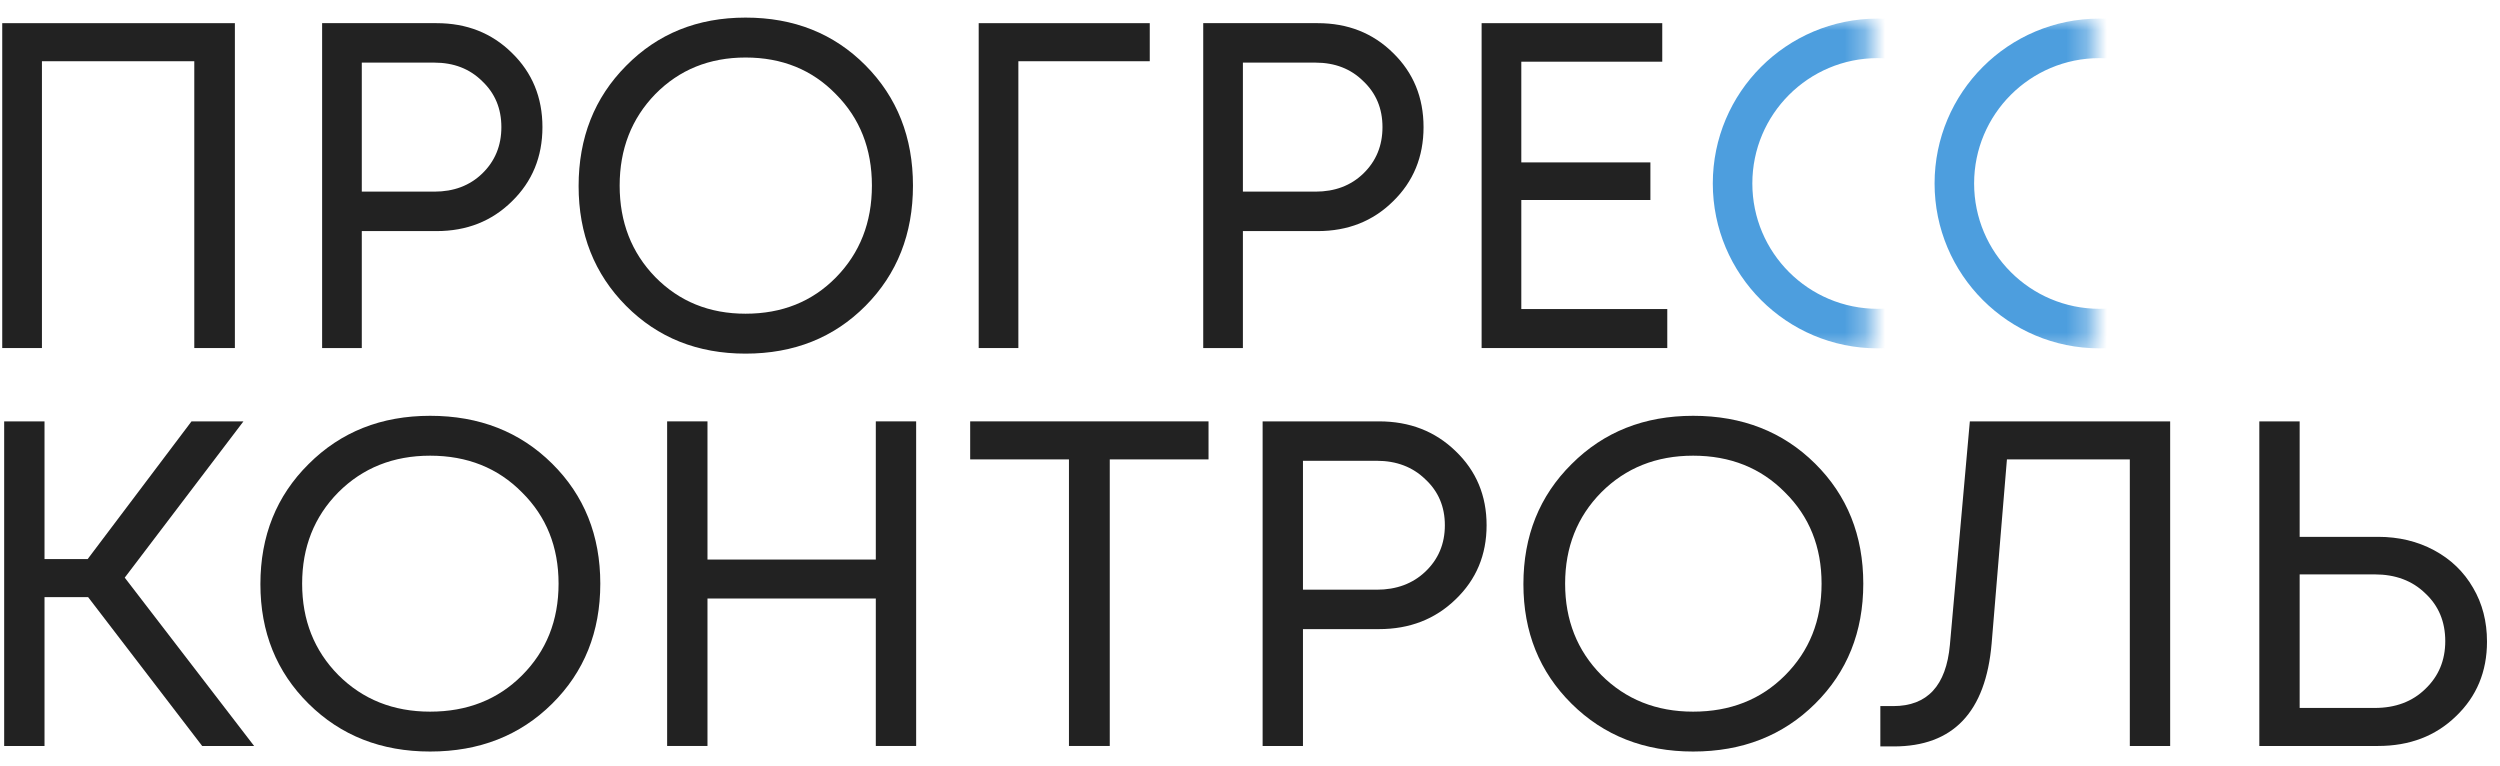 <?xml version="1.0" encoding="UTF-8"?> <svg xmlns="http://www.w3.org/2000/svg" width="124" height="38" viewBox="0 0 124 38" fill="none"> <g clip-path="url(#clip0_376_294)"> <path d="M0.111 1.149H11.65V17.263H9.637V3.037H2.08V17.263H0.111V1.149Z" fill="#222222"></path> <path d="M21.655 1.149C23.149 1.149 24.393 1.64 25.389 2.622C26.399 3.604 26.905 4.832 26.905 6.306C26.905 7.779 26.399 9.007 25.389 9.989C24.393 10.971 23.149 11.462 21.655 11.462H17.945V17.263H15.977V1.149H21.655ZM21.542 9.505C22.508 9.505 23.3 9.206 23.918 8.608C24.552 7.994 24.868 7.226 24.868 6.306C24.868 5.385 24.552 4.625 23.918 4.027C23.3 3.413 22.508 3.106 21.542 3.106H17.945V9.505H21.542Z" fill="#222222"></path> <path d="M42.931 15.169C41.362 16.749 39.378 17.54 36.98 17.54C34.597 17.54 32.621 16.749 31.052 15.169C29.483 13.588 28.699 11.608 28.699 9.229C28.699 6.835 29.483 4.848 31.052 3.267C32.621 1.671 34.597 0.873 36.98 0.873C39.378 0.873 41.362 1.663 42.931 3.244C44.499 4.825 45.283 6.812 45.283 9.206C45.283 11.6 44.499 13.588 42.931 15.169ZM32.5 13.741C33.692 14.954 35.185 15.56 36.98 15.56C38.79 15.56 40.283 14.961 41.46 13.764C42.651 12.552 43.247 11.033 43.247 9.206C43.247 7.38 42.651 5.868 41.46 4.671C40.283 3.459 38.79 2.853 36.98 2.853C35.185 2.853 33.692 3.459 32.5 4.671C31.324 5.884 30.735 7.395 30.735 9.206C30.735 11.017 31.324 12.529 32.5 13.741Z" fill="#222222"></path> <path d="M57.028 1.149V3.037H50.511V17.263H48.543V1.149H57.028Z" fill="#222222"></path> <path d="M65.359 1.149C66.852 1.149 68.096 1.64 69.092 2.622C70.102 3.604 70.608 4.832 70.608 6.306C70.608 7.779 70.102 9.007 69.092 9.989C68.096 10.971 66.852 11.462 65.359 11.462H61.648V17.263H59.68V1.149H65.359ZM65.246 9.505C66.211 9.505 67.003 9.206 67.621 8.608C68.255 7.994 68.571 7.226 68.571 6.306C68.571 5.385 68.255 4.625 67.621 4.027C67.003 3.413 66.211 3.106 65.246 3.106H61.648V9.505H65.246Z" fill="#222222"></path> <path d="M75.457 15.329H82.697V17.263H73.488V1.149H82.448V3.06H75.457V8.055H81.86V9.92H75.457V15.329Z" fill="#222222"></path> <mask id="mask0_376_294" style="mask-type:alpha" maskUnits="userSpaceOnUse" x="84" y="0" width="9" height="18"> <path d="M92.709 0.873H84V17.562H92.709V0.873Z" fill="#D9D9D9"></path> </mask> <g mask="url(#mask0_376_294)"> <path d="M93.133 16.778C88.893 16.778 85.455 13.34 85.455 9.1C85.455 4.859 88.893 1.422 93.133 1.422C97.373 1.422 100.811 4.859 100.811 9.1C100.811 13.34 97.373 16.778 93.133 16.778ZM86.416 9.1C86.416 12.81 89.423 15.817 93.133 15.817C96.843 15.817 99.85 12.81 99.85 9.1C99.85 5.39 96.843 2.383 93.133 2.383C89.423 2.383 86.416 5.39 86.416 9.1Z" fill="#4D9EDE"></path> <path fill-rule="evenodd" clip-rule="evenodd" d="M84.955 9.1C84.955 4.583 88.616 0.922 93.133 0.922C97.65 0.922 101.311 4.583 101.311 9.1C101.311 13.617 97.65 17.278 93.133 17.278C88.616 17.278 84.955 13.616 84.955 9.1ZM93.133 2.883C89.699 2.883 86.916 5.666 86.916 9.1C86.916 12.534 89.699 15.317 93.133 15.317C96.567 15.317 99.35 12.534 99.35 9.1C99.35 5.666 96.567 2.883 93.133 2.883Z" fill="#4D9EDE"></path> </g> <mask id="mask1_376_294" style="mask-type:alpha" maskUnits="userSpaceOnUse" x="95" y="0" width="9" height="18"> <path d="M103.709 0.873H95V17.562H103.709V0.873Z" fill="#D9D9D9"></path> </mask> <g mask="url(#mask1_376_294)"> <path d="M104.133 16.778C99.893 16.778 96.455 13.34 96.455 9.1C96.455 4.859 99.893 1.422 104.133 1.422C108.373 1.422 111.811 4.859 111.811 9.1C111.811 13.34 108.373 16.778 104.133 16.778ZM97.416 9.1C97.416 12.81 100.423 15.817 104.133 15.817C107.842 15.817 110.85 12.81 110.85 9.1C110.85 5.39 107.842 2.383 104.133 2.383C100.423 2.383 97.416 5.39 97.416 9.1Z" fill="#4D9EDE"></path> <path fill-rule="evenodd" clip-rule="evenodd" d="M95.955 9.1C95.955 4.583 99.617 0.922 104.133 0.922C108.65 0.922 112.311 4.583 112.311 9.1C112.311 13.617 108.65 17.278 104.133 17.278C99.617 17.278 95.955 13.617 95.955 9.1ZM104.133 2.883C100.699 2.883 97.916 5.666 97.916 9.1C97.916 12.533 100.699 15.317 104.133 15.317C107.566 15.317 110.35 12.533 110.35 9.1C110.35 5.666 107.566 2.883 104.133 2.883Z" fill="#4D9EDE"></path> </g> <path d="M10.028 37L4.37 29.617H2.208V37H0.207V20.9H2.208V27.731H4.347L9.499 20.9H12.075L6.187 28.651L12.604 37H10.028Z" fill="#222222"></path> <path d="M27.383 34.907C25.788 36.486 23.772 37.276 21.334 37.276C18.911 37.276 16.903 36.486 15.308 34.907C13.713 33.328 12.916 31.35 12.916 28.973C12.916 26.581 13.713 24.595 15.308 23.016C16.903 21.421 18.911 20.624 21.334 20.624C23.772 20.624 25.788 21.414 27.383 22.993C28.978 24.572 29.775 26.558 29.775 28.95C29.775 31.342 28.978 33.328 27.383 34.907ZM16.78 33.481C17.991 34.692 19.509 35.298 21.334 35.298C23.174 35.298 24.692 34.7 25.888 33.504C27.099 32.293 27.705 30.775 27.705 28.95C27.705 27.125 27.099 25.615 25.888 24.419C24.692 23.208 23.174 22.602 21.334 22.602C19.509 22.602 17.991 23.208 16.78 24.419C15.584 25.63 14.986 27.141 14.986 28.95C14.986 30.759 15.584 32.27 16.78 33.481Z" fill="#222222"></path> <path d="M43.44 20.9H45.441V37H43.44V29.686H35.091V37H33.09V20.9H35.091V27.754H43.44V20.9Z" fill="#222222"></path> <path d="M59.943 20.9V22.786H55.044V37H53.02V22.786H48.121V20.9H59.943Z" fill="#222222"></path> <path d="M68.399 20.9C69.917 20.9 71.182 21.391 72.194 22.372C73.221 23.353 73.735 24.58 73.735 26.052C73.735 27.524 73.221 28.751 72.194 29.732C71.182 30.713 69.917 31.204 68.399 31.204H64.627V37H62.626V20.9H68.399ZM68.284 29.249C69.265 29.249 70.07 28.95 70.699 28.352C71.343 27.739 71.665 26.972 71.665 26.052C71.665 25.132 71.343 24.373 70.699 23.775C70.07 23.162 69.265 22.855 68.284 22.855H64.627V29.249H68.284Z" fill="#222222"></path> <path d="M90.028 34.907C88.433 36.486 86.417 37.276 83.979 37.276C81.556 37.276 79.547 36.486 77.953 34.907C76.358 33.328 75.561 31.35 75.561 28.973C75.561 26.581 76.358 24.595 77.953 23.016C79.547 21.421 81.556 20.624 83.979 20.624C86.417 20.624 88.433 21.414 90.028 22.993C91.622 24.572 92.419 26.558 92.419 28.95C92.419 31.342 91.622 33.328 90.028 34.907ZM79.425 33.481C80.636 34.692 82.154 35.298 83.979 35.298C85.819 35.298 87.337 34.7 88.532 33.504C89.744 32.293 90.35 30.775 90.35 28.95C90.35 27.125 89.744 25.615 88.532 24.419C87.337 23.208 85.819 22.602 83.979 22.602C82.154 22.602 80.636 23.208 79.425 24.419C78.229 25.63 77.63 27.141 77.63 28.95C77.63 30.759 78.229 32.27 79.425 33.481Z" fill="#222222"></path> <path d="M97.704 20.9H107.64V37H105.639V22.786H99.544L98.785 31.917C98.493 35.321 96.876 37.023 93.932 37.023H93.265V35.022H93.909C95.595 35.022 96.531 34.01 96.715 31.986L97.704 20.9Z" fill="#222222"></path> <path d="M117.951 26.627C118.978 26.627 119.905 26.849 120.733 27.294C121.561 27.739 122.206 28.36 122.666 29.157C123.126 29.939 123.355 30.828 123.355 31.825C123.355 33.312 122.842 34.547 121.814 35.528C120.802 36.509 119.515 37 117.951 37H112.062V20.9H114.063V26.627H117.951ZM117.789 35.114C118.817 35.114 119.653 34.8 120.297 34.171C120.956 33.542 121.285 32.753 121.285 31.802C121.285 30.836 120.956 30.046 120.297 29.433C119.653 28.804 118.817 28.49 117.789 28.49H114.063V35.114H117.789Z" fill="#222222"></path> </g> <defs> <clipPath id="clip0_376_294"> <rect width="124" height="38" fill="white"></rect> </clipPath> </defs> </svg> 